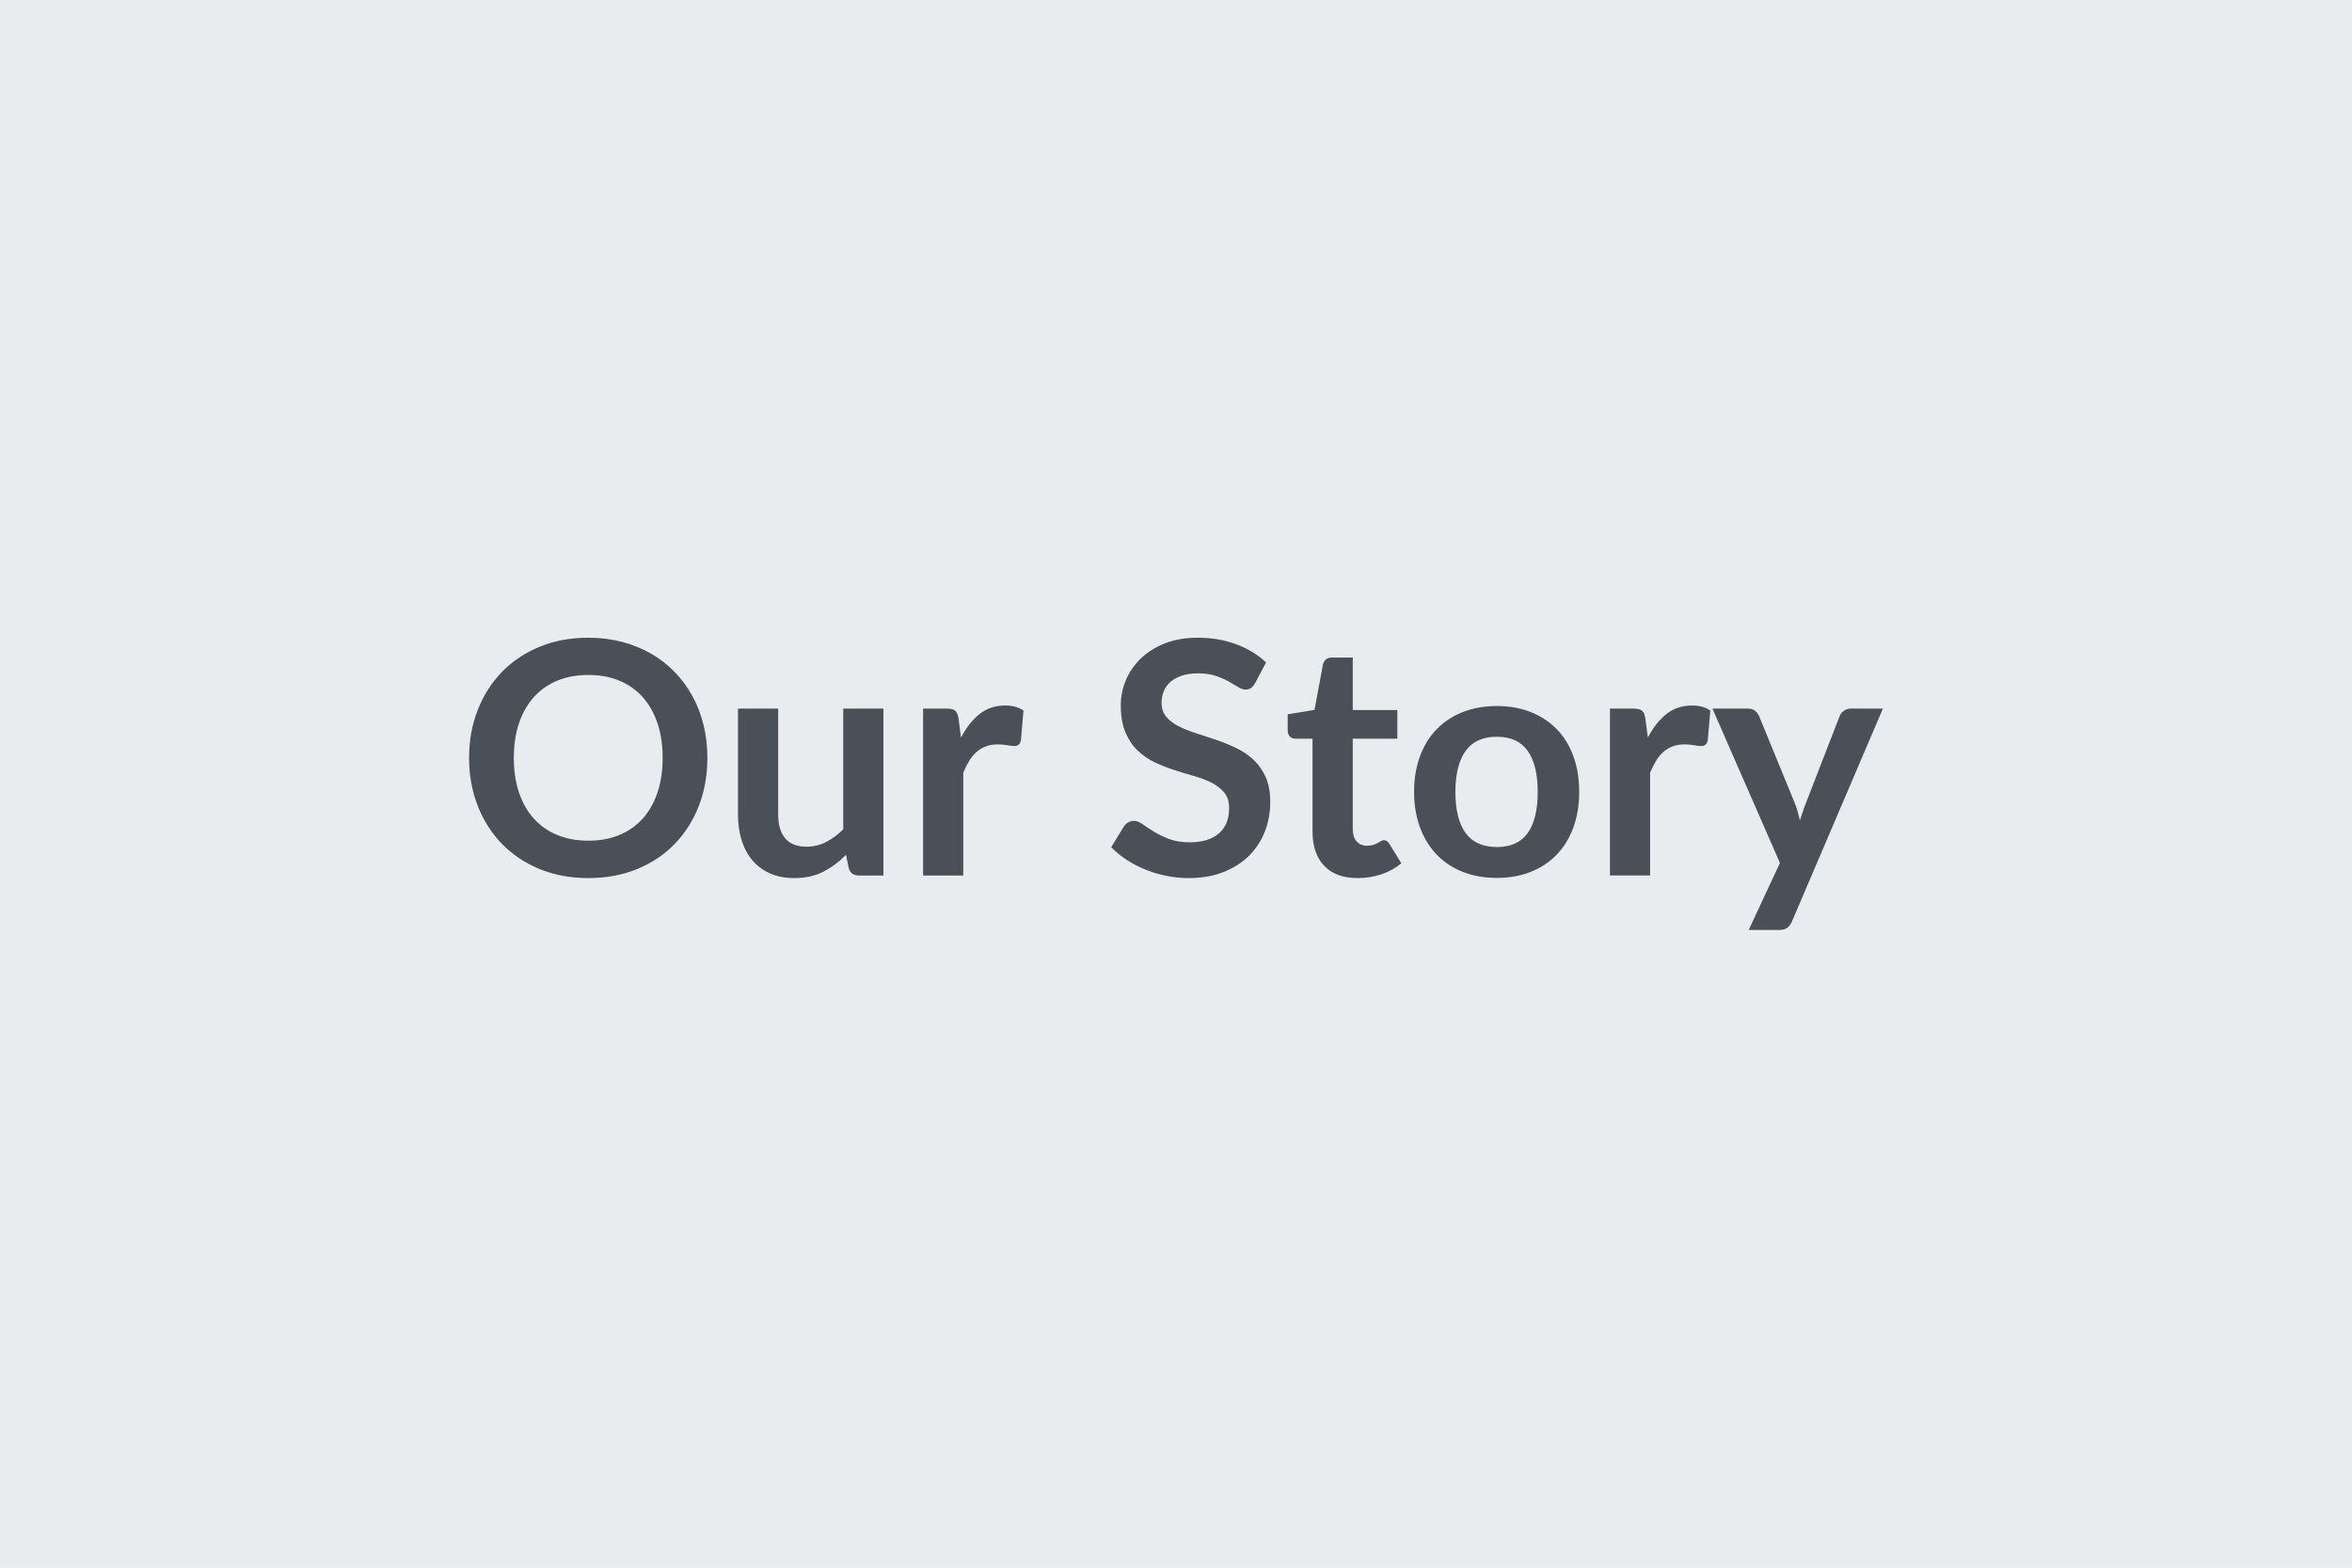 <svg xmlns="http://www.w3.org/2000/svg" width="600" height="400" viewBox="0 0 600 400"><rect width="100%" height="100%" fill="#e9ecef"/><path fill="#495057" d="M180.455 193.385q0 6.59-2.17 12.22-2.18 5.62-6.17 9.73-3.98 4.11-9.58 6.41-5.61 2.3-12.45 2.3-6.81 0-12.41-2.3t-9.61-6.41q-4-4.11-6.2-9.73-2.2-5.63-2.2-12.22 0-6.6 2.2-12.23 2.2-5.62 6.2-9.73 4.01-4.11 9.61-6.41t12.41-2.3q4.56 0 8.59 1.06 4.02 1.05 7.38 2.98 3.37 1.93 6.04 4.69 2.68 2.76 4.55 6.17 1.86 3.4 2.84 7.38.97 3.99.97 8.39m-11.41 0q0-4.94-1.33-8.86-1.32-3.93-3.77-6.67-2.45-2.73-5.96-4.19-3.5-1.45-7.9-1.45t-7.91 1.45q-3.51 1.46-5.98 4.19-2.46 2.74-3.79 6.67-1.33 3.92-1.33 8.86 0 4.93 1.33 8.86 1.33 3.92 3.79 6.64 2.47 2.71 5.98 4.17 3.51 1.45 7.91 1.45t7.9-1.45q3.51-1.46 5.96-4.17 2.45-2.72 3.77-6.64 1.33-3.93 1.33-8.86m46.07-12.58h10.25v42.58h-6.27q-2.03 0-2.57-1.87l-.71-3.4q-2.61 2.66-5.77 4.29-3.15 1.64-7.42 1.64-3.49 0-6.17-1.18-2.67-1.18-4.5-3.34t-2.76-5.12q-.93-2.97-.93-6.54v-27.06h10.25v27.06q0 3.9 1.8 6.04 1.81 2.13 5.42 2.13 2.65 0 4.98-1.18 2.32-1.18 4.4-3.26zm29.42 2.57.62 4.82q2-3.82 4.73-6 2.74-2.18 6.48-2.18 2.94 0 4.73 1.29l-.66 7.68q-.21.74-.61 1.05-.39.32-1.05.32-.63 0-1.85-.21-1.23-.21-2.39-.21-1.7 0-3.03.5t-2.38 1.43q-1.06.93-1.87 2.26t-1.52 3.03v26.23h-10.25v-42.58h6.02q1.58 0 2.2.56t.83 2.01m78.44-14.36-2.78 5.28q-.5.87-1.06 1.26-.56.4-1.39.4-.87 0-1.89-.65-1.02-.64-2.43-1.43t-3.3-1.43-4.46-.64q-2.32 0-4.07.56-1.74.56-2.92 1.55-1.19 1-1.77 2.39t-.58 3.05q0 2.12 1.19 3.53 1.18 1.41 3.13 2.4 1.95 1 4.44 1.79t5.1 1.68q2.62.89 5.11 2.07 2.49 1.19 4.44 2.99 1.95 1.81 3.13 4.42 1.18 2.62 1.18 6.35 0 4.07-1.39 7.62-1.39 3.54-4.06 6.18-2.68 2.63-6.54 4.15-3.86 1.51-8.84 1.51-2.86 0-5.64-.56t-5.34-1.59q-2.55-1.04-4.79-2.49-2.24-1.46-3.98-3.24l3.28-5.35q.41-.59 1.08-.98.66-.39 1.41-.39 1.03 0 2.24.85 1.2.85 2.86 1.88 1.66 1.04 3.88 1.89t5.33.85q4.78 0 7.39-2.26 2.62-2.26 2.62-6.49 0-2.37-1.19-3.86-1.18-1.5-3.13-2.51-1.95-1.02-4.44-1.73-2.49-.7-5.06-1.53-2.58-.83-5.07-1.99t-4.44-3.03-3.13-4.67-1.18-6.91q0-3.28 1.3-6.39 1.31-3.11 3.8-5.52t6.14-3.86 8.39-1.45q5.31 0 9.79 1.66t7.64 4.64m23.36 55.03q-5.56 0-8.53-3.13t-2.97-8.65v-23.78h-4.35q-.83 0-1.41-.54t-.58-1.62v-4.07l6.84-1.12 2.16-11.62q.21-.83.79-1.28.58-.46 1.49-.46h5.32v13.4h11.37v7.31h-11.37v23.07q0 1.99.97 3.12.98 1.12 2.68 1.12.95 0 1.6-.23.64-.23 1.12-.48.47-.25.85-.48.37-.23.74-.23.46 0 .75.23t.62.69l3.07 4.98q-2.24 1.86-5.14 2.82-2.91.95-6.02.95m35.52-43.9q4.74 0 8.62 1.53 3.88 1.54 6.64 4.36t4.25 6.89 1.49 9.09q0 5.06-1.49 9.13-1.49 4.06-4.25 6.93-2.76 2.86-6.64 4.4-3.88 1.53-8.62 1.53-4.77 0-8.67-1.53-3.9-1.54-6.66-4.4-2.76-2.87-4.27-6.93-1.52-4.07-1.52-9.13 0-5.02 1.52-9.09 1.51-4.07 4.27-6.89t6.66-4.36q3.9-1.53 8.67-1.53m0 35.98q5.32 0 7.87-3.57t2.55-10.46-2.55-10.5-7.87-3.61q-5.39 0-7.98 3.63-2.6 3.63-2.6 10.48t2.6 10.44q2.59 3.59 7.98 3.59m37.89-32.75.63 4.82q1.99-3.82 4.73-6t6.47-2.18q2.95 0 4.73 1.29l-.66 7.68q-.21.74-.6 1.05-.4.32-1.06.32-.62 0-1.85-.21-1.22-.21-2.38-.21-1.71 0-3.03.5-1.33.5-2.39 1.43t-1.87 2.26-1.51 3.03v26.23h-10.25v-42.58h6.01q1.58 0 2.2.56.63.56.83 2.01m52.38-2.57h8.21l-23.19 54.28q-.46 1.08-1.19 1.64-.72.56-2.22.56h-7.63l7.96-17.1-17.22-39.38h9.01q1.2 0 1.89.58.68.58 1.01 1.33l9.05 22.08q.46 1.12.77 2.24t.6 2.28q.37-1.16.75-2.3.37-1.14.83-2.26l8.54-22.04q.34-.83 1.1-1.37.77-.54 1.73-.54"/></svg>